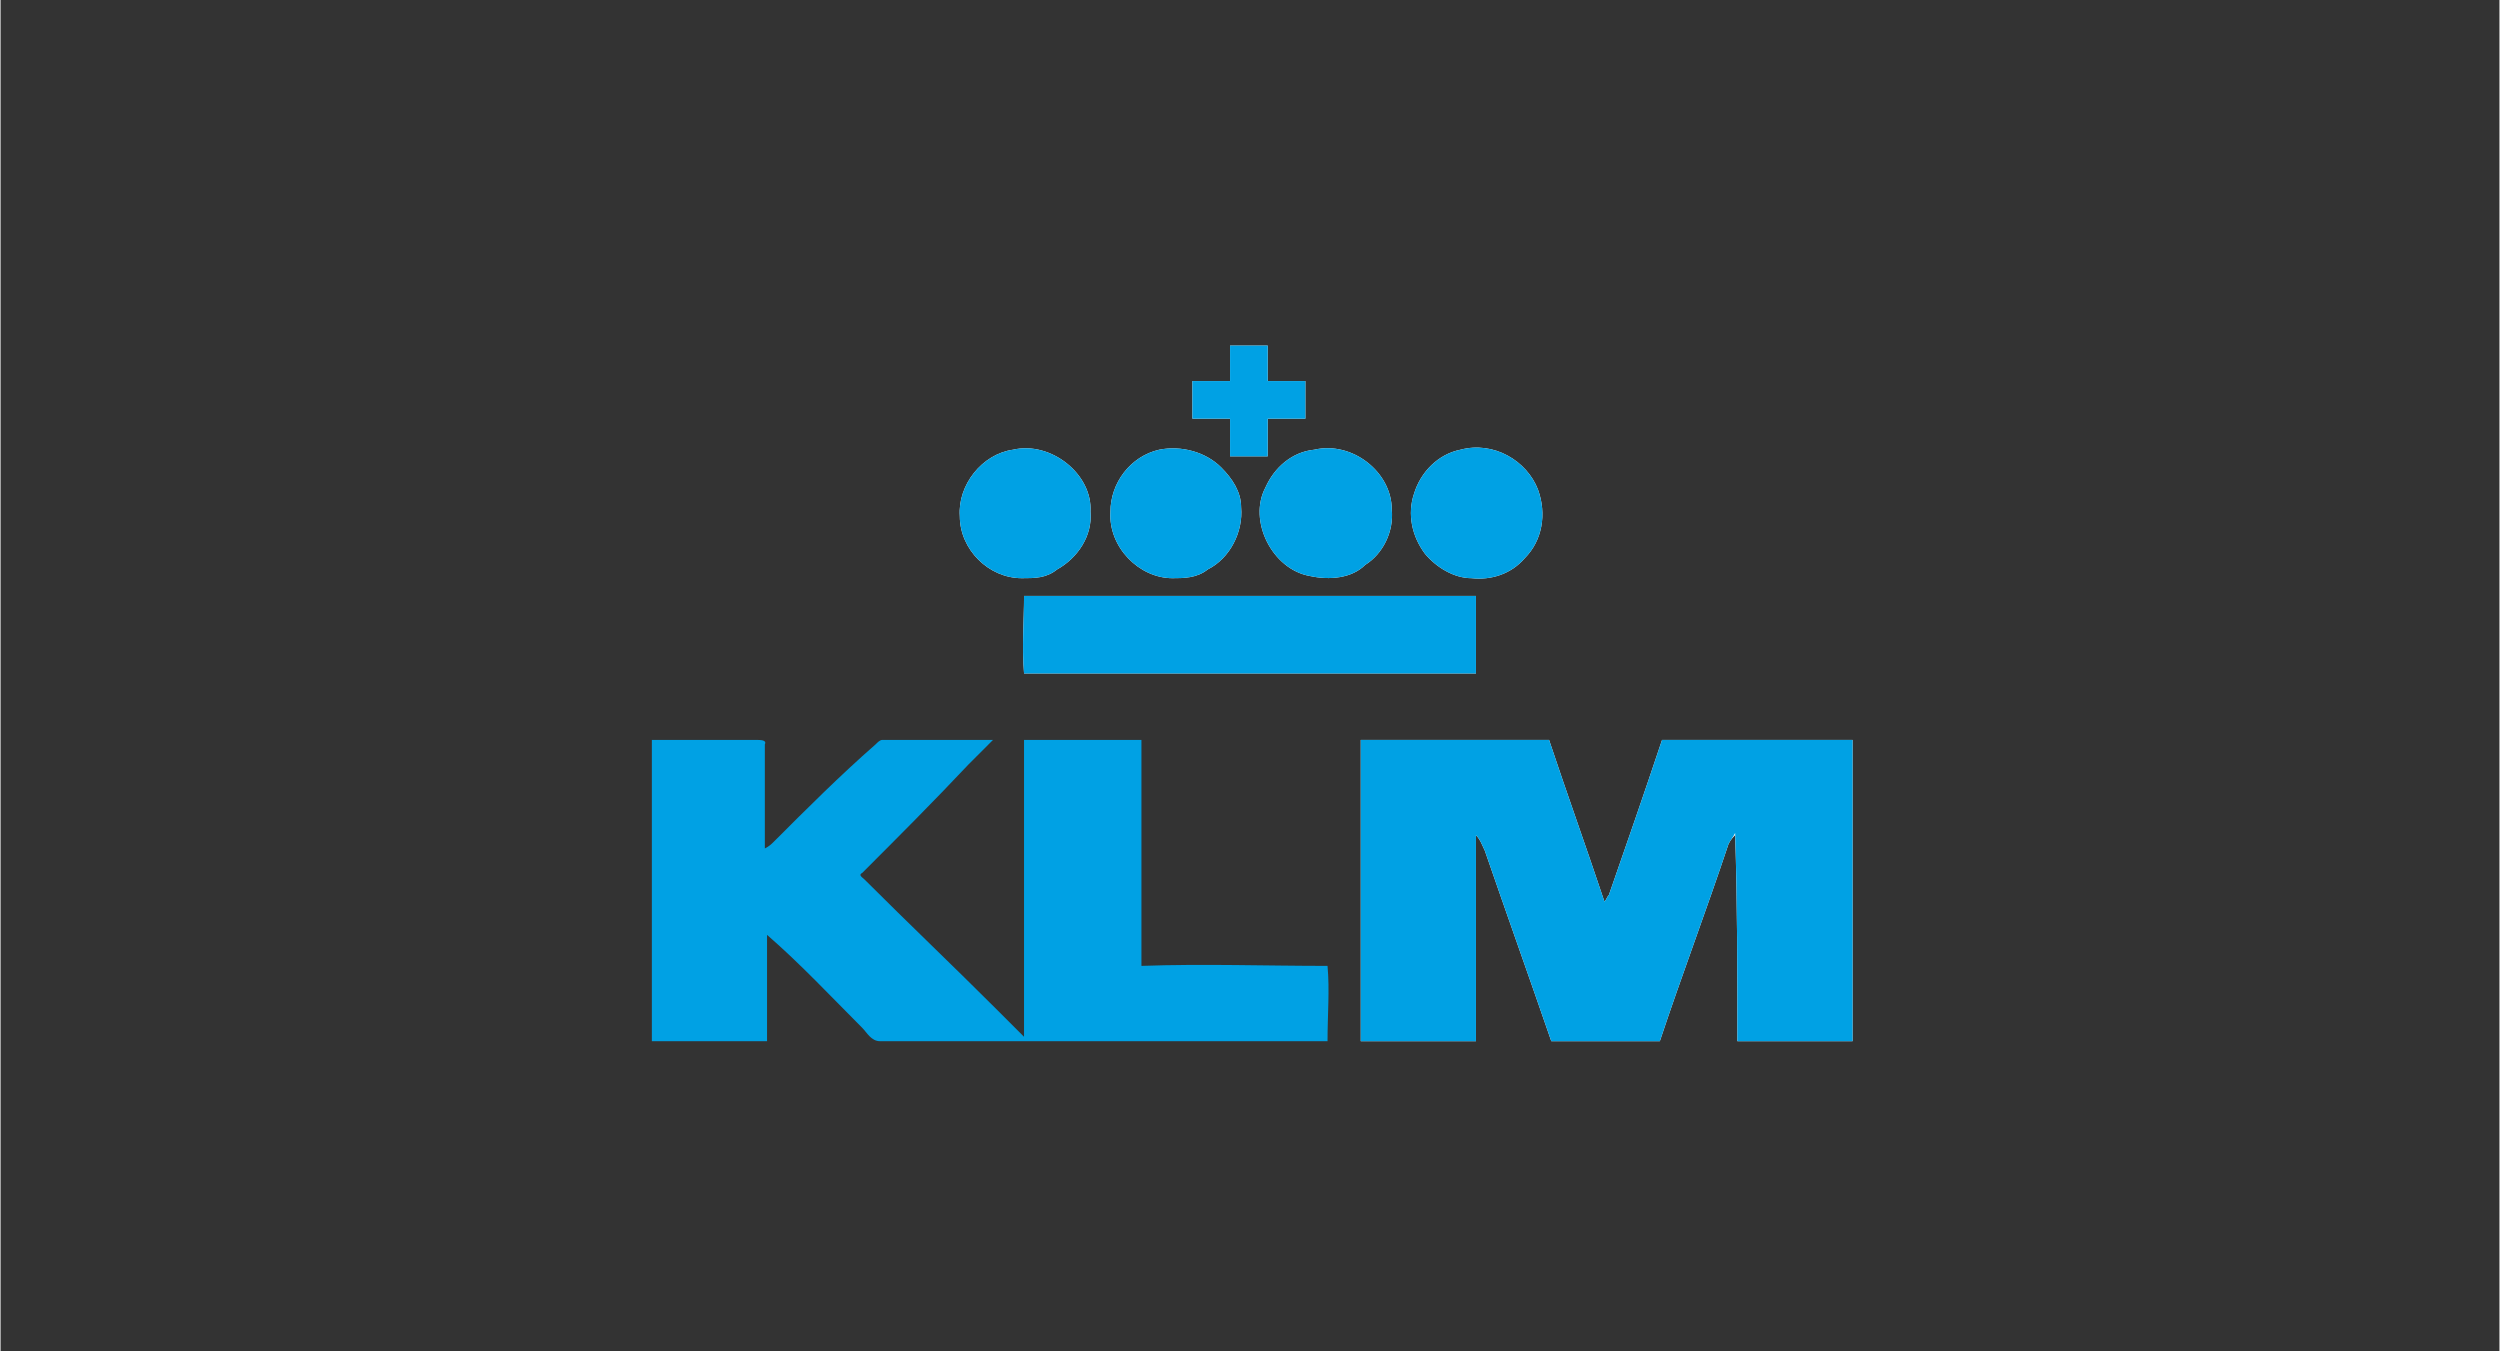 <?xml version="1.0" encoding="UTF-8"?>
<!DOCTYPE svg PUBLIC "-//W3C//DTD SVG 1.1//EN" "http://www.w3.org/Graphics/SVG/1.1/DTD/svg11.dtd">
<!-- Creator: CorelDRAW 2017 -->
<svg xmlns="http://www.w3.org/2000/svg" xml:space="preserve" width="185px" height="100px" version="1.1" shape-rendering="geometricPrecision" text-rendering="geometricPrecision" image-rendering="optimizeQuality" fill-rule="evenodd" clip-rule="evenodd"
viewBox="0 0 11.28 6.1"
 xmlns:xlink="http://www.w3.org/1999/xlink"
 enable-background="new 0 0 169 43">
 <rect x="0" y="0" width="11.28" height="6.1" fill="#333333" stroke="none"/>
 <g id="Vrstva_x0020_1">
  <rect fill="none" width="11.28" height="6.1"/>
  <g id="logo-KL.svg">
   <g id="KL">
    <g>
     <g>
      <path fill="white" d="M5.55 1.56c0,0.05 0,0.1 0,0.16 -0.06,0 -0.11,0 -0.17,0 0,0.06 0,0.12 0,0.17 0.06,0 0.11,0 0.17,0 0,0.06 0,0.12 0,0.17 0.06,0 0.11,0 0.17,0 0,-0.06 0,-0.11 0,-0.17 0.06,0 0.11,0 0.17,0 0,-0.06 0,-0.11 0,-0.17 -0.06,0 -0.11,0 -0.17,0 0,-0.05 0,-0.11 0,-0.16 -0.06,0 -0.11,0 -0.17,0zm-0.98 0.47c-0.14,0.02 -0.25,0.16 -0.24,0.3 0,0.15 0.13,0.28 0.28,0.28 0.06,0 0.11,0 0.16,-0.04 0.09,-0.05 0.16,-0.15 0.15,-0.26 0.01,-0.17 -0.18,-0.32 -0.35,-0.28zm0.66 0c-0.13,0.03 -0.22,0.15 -0.22,0.28 -0.01,0.16 0.13,0.3 0.28,0.3 0.05,0 0.11,0 0.16,-0.04 0.1,-0.05 0.16,-0.17 0.15,-0.28 0,-0.07 -0.04,-0.13 -0.09,-0.18 -0.07,-0.07 -0.18,-0.1 -0.28,-0.08zm0.7 0c-0.1,0.01 -0.18,0.08 -0.22,0.17 -0.08,0.15 0.03,0.37 0.2,0.4 0.09,0.02 0.19,0.01 0.25,-0.05 0.08,-0.05 0.13,-0.15 0.12,-0.25 0,-0.17 -0.18,-0.31 -0.35,-0.27zm0.66 0c-0.1,0.02 -0.18,0.1 -0.21,0.2 -0.03,0.09 -0.01,0.19 0.05,0.27 0.05,0.06 0.13,0.11 0.21,0.11 0.09,0.01 0.18,-0.02 0.24,-0.09 0.08,-0.08 0.1,-0.2 0.06,-0.31 -0.05,-0.13 -0.2,-0.22 -0.35,-0.18zm-1.97 0.66c0,0.11 -0.01,0.23 0,0.35 0.68,0 1.36,0 2.04,0 0,-0.12 0,-0.24 0,-0.35 -0.68,0 -1.36,0 -2.04,0zm1.52 0.65c0,0.45 0,0.91 0,1.36 0.17,0 0.35,0 0.52,0 0,-0.31 0,-0.62 0,-0.93 0.02,0.02 0.03,0.05 0.04,0.07 0.1,0.29 0.2,0.57 0.3,0.86 0.16,0 0.33,0 0.49,0 0.1,-0.3 0.21,-0.59 0.31,-0.89 0.01,-0.02 0.02,-0.03 0.03,-0.04 0.01,0.31 0.01,0.62 0.01,0.93 0.17,0 0.34,0 0.52,0 0,-0.45 0,-0.91 0,-1.36 -0.25,0 -0.5,0 -0.75,0 -0.03,0 -0.07,0 -0.11,0 -0.08,0.24 -0.16,0.47 -0.24,0.7 -0.01,0.01 -0.01,0.02 -0.02,0.03 -0.08,-0.24 -0.17,-0.49 -0.25,-0.73 -0.29,0 -0.57,0 -0.85,0z"/>
     </g>
    </g>
    <g>
     <path fill="#00A1E4" d="M5.55 1.56c0.06,0 0.11,0 0.17,0 0,0.05 0,0.11 0,0.16 0.06,0 0.11,0 0.17,0 0,0.06 0,0.11 0,0.17 -0.06,0 -0.11,0 -0.17,0 0,0.06 0,0.11 0,0.17 -0.06,0 -0.11,0 -0.17,0 0,-0.05 0,-0.11 0,-0.17 -0.06,0 -0.11,0 -0.17,0 0,-0.05 0,-0.11 0,-0.17 0.06,0 0.11,0 0.17,0 0,-0.06 0,-0.11 0,-0.16z"/>
     <path fill="#00A1E4" d="M4.57 2.03c0.17,-0.04 0.36,0.11 0.35,0.28 0.01,0.11 -0.06,0.21 -0.15,0.26 -0.05,0.04 -0.1,0.04 -0.16,0.04 -0.15,0 -0.28,-0.13 -0.28,-0.28 -0.01,-0.14 0.1,-0.28 0.24,-0.3z"/>
     <path fill="#00A1E4" d="M5.23 2.03c0.1,-0.02 0.21,0.01 0.28,0.08 0.05,0.05 0.09,0.11 0.09,0.18 0.01,0.11 -0.05,0.23 -0.15,0.28 -0.05,0.04 -0.11,0.04 -0.16,0.04 -0.15,0 -0.29,-0.14 -0.28,-0.3 0,-0.13 0.09,-0.25 0.22,-0.28z"/>
     <path fill="#00A1E4" d="M5.93 2.03c0.17,-0.04 0.35,0.1 0.35,0.27 0.01,0.1 -0.04,0.2 -0.12,0.25 -0.06,0.06 -0.16,0.07 -0.25,0.05 -0.17,-0.03 -0.28,-0.25 -0.2,-0.4 0.04,-0.09 0.12,-0.16 0.22,-0.17z"/>
     <path fill="#00A1E4" d="M6.59 2.03c0.15,-0.04 0.3,0.05 0.35,0.18 0.04,0.11 0.02,0.23 -0.06,0.31 -0.06,0.07 -0.15,0.1 -0.24,0.09 -0.08,0 -0.16,-0.05 -0.21,-0.11 -0.06,-0.08 -0.08,-0.18 -0.05,-0.27 0.03,-0.1 0.11,-0.18 0.21,-0.2z"/>
     <path fill="#00A1E4" d="M4.62 2.69c0.68,0 1.36,0 2.04,0 0,0.11 0,0.23 0,0.35 -0.68,0 -1.36,0 -2.04,0 -0.01,-0.12 0,-0.24 0,-0.35z"/>
     <path fill="#00A1E4" d="M2.94 3.34c0.16,0 0.32,0 0.47,0 0.02,0 0.05,0 0.04,0.02 0,0.16 0,0.31 0,0.47 0.02,-0.01 0.03,-0.02 0.04,-0.03 0.15,-0.15 0.3,-0.3 0.46,-0.44 0.01,-0.01 0.02,-0.02 0.03,-0.02 0.17,0 0.33,0 0.5,0 -0.04,0.04 -0.08,0.08 -0.11,0.11 -0.16,0.17 -0.32,0.33 -0.48,0.49 -0.02,0.01 0,0.02 0.01,0.03 0.2,0.2 0.4,0.39 0.6,0.59 0.04,0.04 0.08,0.08 0.12,0.12 0,-0.45 0,-0.89 0,-1.34 0.18,0 0.35,0 0.53,0 0,0.34 0,0.68 0,1.02 0.28,-0.01 0.56,0 0.84,0 0.01,0.11 0,0.22 0,0.34 -0.67,0 -1.34,0 -2.02,0 -0.04,0 -0.06,-0.04 -0.08,-0.06 -0.14,-0.14 -0.28,-0.29 -0.43,-0.42 0,0.16 0,0.32 0,0.48 -0.18,0 -0.35,0 -0.52,0l0 -1.36 0 0z"/>
     <path fill="#00A1E4" d="M6.14 3.34c0.28,0 0.56,0 0.85,0 0.08,0.24 0.17,0.49 0.25,0.73 0.01,-0.01 0.01,-0.02 0.02,-0.03 0.08,-0.23 0.16,-0.46 0.24,-0.7 0.04,0 0.08,0 0.11,0 0.25,0 0.5,0 0.75,0 0,0.45 0,0.91 0,1.36 -0.18,0 -0.35,0 -0.52,0 0,-0.31 0,-0.62 -0.01,-0.94 -0.01,0.02 -0.02,0.03 -0.03,0.05 -0.1,0.3 -0.21,0.59 -0.31,0.89 -0.16,0 -0.33,0 -0.49,0 -0.1,-0.29 -0.2,-0.57 -0.3,-0.86 -0.01,-0.02 -0.02,-0.05 -0.04,-0.07 0,0.31 0,0.62 0,0.93 -0.17,0 -0.35,0 -0.52,0 0,-0.45 0,-0.91 0,-1.36z"/>
    </g>
   </g>
  </g>
 </g>
</svg>
